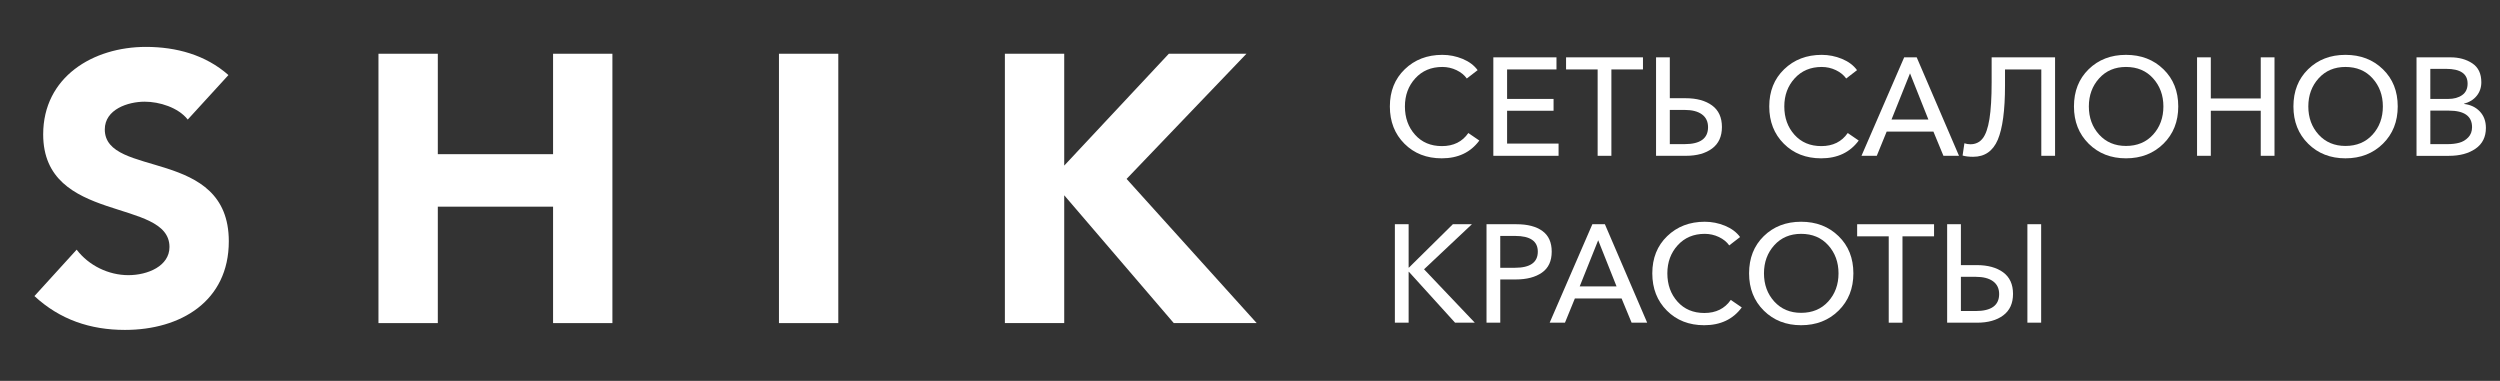<?xml version="1.0" encoding="UTF-8"?> <!-- Generator: Adobe Illustrator 24.1.2, SVG Export Plug-In . SVG Version: 6.00 Build 0) --> <svg xmlns="http://www.w3.org/2000/svg" xmlns:xlink="http://www.w3.org/1999/xlink" id="Layer_1" x="0px" y="0px" viewBox="0 0 814 124" style="enable-background:new 0 0 814 124;" xml:space="preserve"><rect x="0" y="0" width="814" height="124" fill="#333333" stroke="none"/> <style type="text/css"> .st0{fill:#FFFFFF;} .st1{fill:#FCFCFC;stroke:#FFFFFF;stroke-width:3;stroke-miterlimit:10;} </style> <g> <g id="Слой_x0020_1_1_"> <g id="_2300041779504_1_"> <path class="st0" d="M61.13,38.93c-3.1-3.96-9.29-5.82-14-5.82c-5.45,0-13.01,2.48-13.01,9.04c0,15.98,40.38,5.7,40.38,36.41 c0,19.57-15.73,28.86-33.81,28.86c-11.27,0-21.18-3.34-29.48-11.02l13.75-15.11c3.96,5.2,10.4,8.3,16.84,8.3 c6.32,0,13.38-2.97,13.38-9.17c0-16.1-41.12-7.43-41.12-36.66c0-18.7,16.23-28.49,33.44-28.49c9.91,0,19.45,2.6,26.88,9.17 L61.13,38.93L61.13,38.93z"></path> <polygon class="st0" points="123.23,17.5 142.55,17.5 142.55,50.2 180.08,50.2 180.08,17.5 199.4,17.5 199.4,105.2 180.08,105.2 180.08,67.29 142.55,67.29 142.55,105.2 123.23,105.2 "></polygon> <polygon class="st0" points="253.63,17.5 272.95,17.5 272.95,105.2 253.63,105.2 "></polygon> <polygon class="st0" points="327.19,17.5 346.51,17.5 346.51,53.92 380.57,17.5 405.84,17.5 366.82,58.25 409.18,105.2 382.18,105.2 346.51,63.58 346.51,105.2 327.19,105.2 "></polygon> </g> </g> <g> <path class="st0" d="M469.43,51.55c-4.92,0-8.97-1.58-12.14-4.75c-3.17-3.17-4.75-7.21-4.75-12.14c0-4.95,1.61-8.99,4.85-12.11 c3.23-3.12,7.31-4.69,12.23-4.69c2.29,0,4.5,0.44,6.61,1.31c2.11,0.88,3.74,2.1,4.89,3.67l-3.53,2.72 c-0.79-1.12-1.9-2.02-3.35-2.72c-1.45-0.69-2.99-1.04-4.62-1.04c-3.62,0-6.56,1.24-8.81,3.71c-2.25,2.48-3.37,5.52-3.37,9.15 c0,3.68,1.1,6.75,3.31,9.22c2.2,2.46,5.12,3.69,8.74,3.69c3.77,0,6.64-1.42,8.6-4.26l3.58,2.45 C478.82,49.62,474.74,51.55,469.43,51.55z"></path> <path class="st0" d="M486.23,50.73V18.67h20.56v3.94h-16.08v9.6h15.13v3.85h-15.13v10.69h16.76v3.98H486.23z"></path> <path class="st0" d="M520.19,50.73V22.61h-10.28v-3.94h25.04v3.94h-10.28v28.12H520.19z"></path> <path class="st0" d="M539.21,50.73V18.67h4.48v13.31h5.16c3.59,0,6.46,0.79,8.6,2.35c2.14,1.57,3.21,3.91,3.21,7.02 c0,3.08-1.06,5.41-3.19,7s-4.97,2.38-8.54,2.38H539.21z M543.69,46.93h4.8c5.1,0,7.65-1.84,7.65-5.52c0-1.81-0.66-3.2-1.99-4.17 c-1.33-0.97-3.21-1.45-5.66-1.45h-4.8V46.93z"></path> <path class="st0" d="M592.96,51.55c-4.92,0-8.97-1.58-12.14-4.75c-3.17-3.17-4.75-7.21-4.75-12.14c0-4.95,1.61-8.99,4.85-12.11 c3.23-3.12,7.31-4.69,12.23-4.69c2.29,0,4.5,0.44,6.61,1.31c2.11,0.88,3.74,2.1,4.89,3.67l-3.53,2.72 c-0.79-1.12-1.9-2.02-3.35-2.72c-1.45-0.69-2.99-1.04-4.62-1.04c-3.62,0-6.56,1.24-8.81,3.71c-2.25,2.48-3.37,5.52-3.37,9.15 c0,3.68,1.1,6.75,3.31,9.22c2.2,2.46,5.12,3.69,8.74,3.69c3.77,0,6.64-1.42,8.6-4.26l3.58,2.45 C602.35,49.62,598.28,51.55,592.96,51.55z"></path> <path class="st0" d="M606.1,50.73L620,18.67h4.08l13.77,32.06h-5.07l-3.26-7.88h-15.22l-3.22,7.88H606.1z M615.88,38.91h12 l-5.98-15.03L615.88,38.91z"></path> <path class="st0" d="M642.46,51.05c-1.39,0-2.54-0.14-3.44-0.41l0.59-3.99c0.63,0.21,1.28,0.32,1.95,0.32 c1.66,0,2.99-0.63,3.98-1.88c1-1.25,1.74-3.36,2.22-6.32c0.48-2.96,0.72-6.97,0.72-12.05v-8.06h20.65v32.06h-4.48V22.61h-11.82 v5.3c0,8.03-0.79,13.9-2.35,17.59C648.9,49.2,646.23,51.05,642.46,51.05z"></path> <path class="st0" d="M692.22,51.55c-4.89,0-8.94-1.58-12.14-4.75c-3.2-3.17-4.8-7.21-4.8-12.14c0-4.95,1.59-8.99,4.78-12.11 c3.19-3.12,7.24-4.69,12.16-4.69c4.92,0,8.99,1.56,12.2,4.69c3.22,3.13,4.82,7.16,4.82,12.11c0,4.92-1.61,8.97-4.82,12.14 C701.21,49.96,697.14,51.55,692.22,51.55z M692.22,47.52c3.65,0,6.6-1.23,8.83-3.69c2.23-2.46,3.35-5.52,3.35-9.17 c0-3.62-1.12-6.67-3.35-9.15c-2.23-2.48-5.18-3.71-8.83-3.71c-3.59,0-6.51,1.24-8.74,3.71c-2.23,2.48-3.35,5.52-3.35,9.15 c0,3.65,1.12,6.71,3.35,9.17C685.72,46.29,688.63,47.52,692.22,47.52z"></path> <path class="st0" d="M715.36,50.73V18.67h4.48v13.4h16.26v-13.4h4.48v32.06h-4.48V36.06h-16.26v14.67H715.36z"></path> <path class="st0" d="M763.68,51.55c-4.89,0-8.94-1.58-12.14-4.75c-3.2-3.17-4.8-7.21-4.8-12.14c0-4.95,1.59-8.99,4.78-12.11 c3.19-3.12,7.24-4.69,12.16-4.69c4.92,0,8.99,1.56,12.2,4.69c3.22,3.13,4.82,7.16,4.82,12.11c0,4.92-1.61,8.97-4.82,12.14 C772.67,49.96,768.6,51.55,763.68,51.55z M763.68,47.52c3.65,0,6.6-1.23,8.83-3.69c2.23-2.46,3.35-5.52,3.35-9.17 c0-3.62-1.12-6.67-3.35-9.15c-2.23-2.48-5.18-3.71-8.83-3.71c-3.59,0-6.51,1.24-8.74,3.71c-2.23,2.48-3.35,5.52-3.35,9.15 c0,3.65,1.12,6.71,3.35,9.17C757.18,46.29,760.09,47.52,763.68,47.52z"></path> <path class="st0" d="M786.82,50.73V18.67h11.05c2.78,0,5.15,0.65,7.11,1.95c1.96,1.3,2.94,3.35,2.94,6.16 c0,1.72-0.51,3.2-1.52,4.44c-1.01,1.24-2.38,2.08-4.1,2.54v0.09c2.11,0.24,3.83,1.06,5.14,2.45c1.31,1.39,1.97,3.17,1.97,5.34 c0,2.96-1.13,5.22-3.37,6.77c-2.25,1.56-5.14,2.33-8.67,2.33H786.82z M791.31,32.21h5.84c1.84,0,3.35-0.41,4.53-1.25 c1.18-0.83,1.77-2.08,1.77-3.74c0-3.2-2.34-4.8-7.02-4.8h-5.12V32.21z M791.31,46.93h5.62c1.42,0,2.69-0.15,3.8-0.45 c1.12-0.3,2.09-0.88,2.92-1.74c0.83-0.86,1.25-1.97,1.25-3.33c0-3.59-2.52-5.39-7.56-5.39h-6.02V46.93z"></path> <path class="st0" d="M454.17,105.07V73.01h4.48v14.13h0.09l14.31-14.13h6.2l-15.58,14.67l16.53,17.39h-6.43L458.74,88.5h-0.09 v16.57H454.17z"></path> <path class="st0" d="M484.01,105.07V73.01h9.78c3.59,0,6.4,0.73,8.42,2.2c2.02,1.46,3.03,3.71,3.03,6.72 c0,3.08-1.06,5.36-3.19,6.84c-2.13,1.48-4.96,2.22-8.49,2.22h-5.07v14.08H484.01z M488.49,87.19h4.75c4.98,0,7.47-1.75,7.47-5.25 c0-3.41-2.46-5.12-7.38-5.12h-4.85V87.19z"></path> <path class="st0" d="M504.57,105.07l13.9-32.06h4.08l13.77,32.06h-5.07l-3.26-7.88h-15.22l-3.22,7.88H504.57z M514.35,93.25h12 l-5.98-15.03L514.35,93.25z"></path> <path class="st0" d="M554.88,105.89c-4.92,0-8.97-1.58-12.14-4.75c-3.17-3.17-4.75-7.21-4.75-12.14c0-4.95,1.61-8.99,4.85-12.11 c3.23-3.12,7.31-4.69,12.23-4.69c2.29,0,4.5,0.44,6.61,1.31c2.11,0.88,3.74,2.1,4.89,3.67l-3.53,2.72 c-0.79-1.12-1.9-2.02-3.35-2.72c-1.45-0.69-2.99-1.04-4.62-1.04c-3.62,0-6.56,1.24-8.81,3.71c-2.25,2.48-3.37,5.52-3.37,9.15 c0,3.68,1.1,6.75,3.31,9.22c2.2,2.46,5.12,3.69,8.74,3.69c3.77,0,6.64-1.42,8.6-4.26l3.58,2.45 C564.27,103.96,560.19,105.89,554.88,105.89z"></path> <path class="st0" d="M586.44,105.89c-4.89,0-8.94-1.58-12.14-4.75c-3.2-3.17-4.8-7.21-4.8-12.14c0-4.95,1.59-8.99,4.78-12.11 c3.19-3.12,7.24-4.69,12.16-4.69c4.92,0,8.99,1.56,12.2,4.69c3.22,3.13,4.82,7.16,4.82,12.11c0,4.92-1.61,8.97-4.82,12.14 C595.43,104.3,591.36,105.89,586.44,105.89z M586.44,101.86c3.65,0,6.6-1.23,8.83-3.69c2.23-2.46,3.35-5.52,3.35-9.17 c0-3.62-1.12-6.67-3.35-9.15c-2.23-2.48-5.18-3.71-8.83-3.71c-3.59,0-6.51,1.24-8.74,3.71c-2.23,2.48-3.35,5.52-3.35,9.15 c0,3.65,1.12,6.71,3.35,9.17C579.94,100.63,582.85,101.86,586.44,101.86z"></path> <path class="st0" d="M614.97,105.07V76.95h-10.28v-3.94h25.04v3.94h-10.28v28.12H614.97z"></path> <path class="st0" d="M633.99,105.07V73.01h4.48v13.31h5.16c3.59,0,6.46,0.79,8.6,2.35c2.14,1.57,3.21,3.91,3.21,7.02 c0,3.08-1.06,5.41-3.19,7s-4.97,2.38-8.54,2.38H633.99z M638.47,101.27h4.8c5.1,0,7.65-1.84,7.65-5.52c0-1.81-0.66-3.2-1.99-4.17 c-1.33-0.97-3.21-1.45-5.66-1.45h-4.8V101.27z M660.12,105.07V73.01h4.48v32.06H660.12z"></path> </g> </g> </svg> 